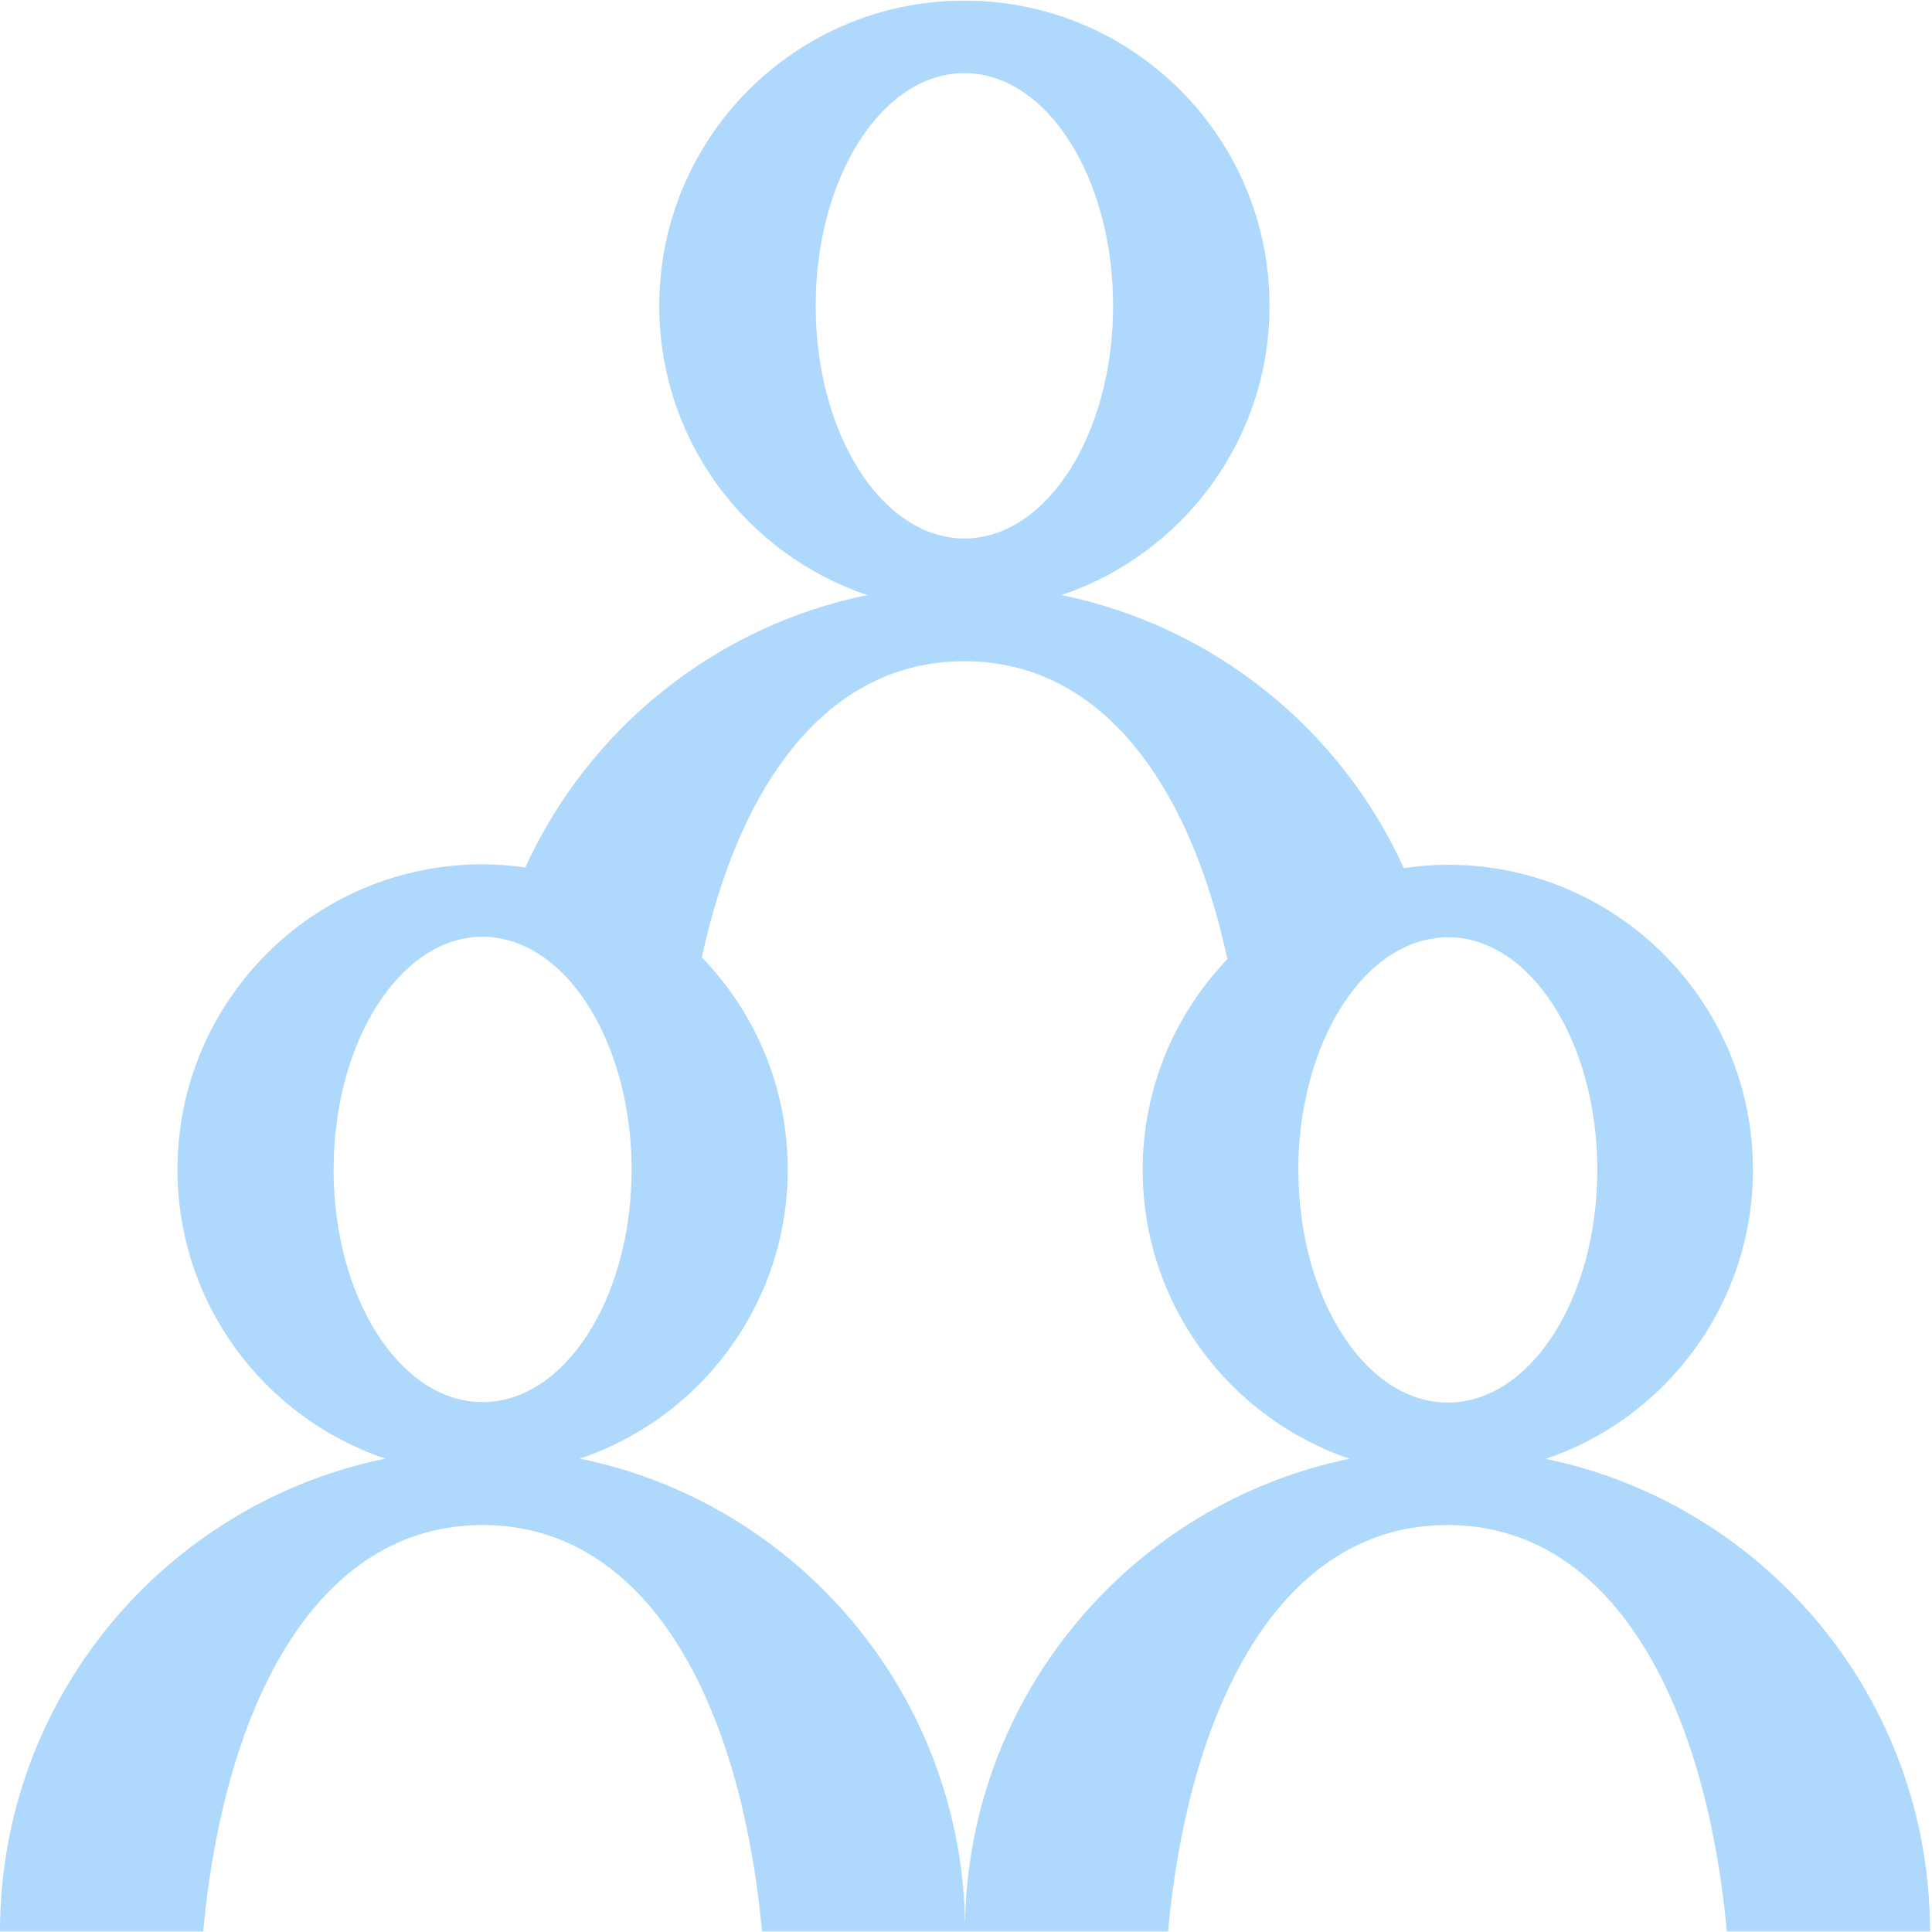 <?xml version="1.0" encoding="UTF-8"?> <svg xmlns="http://www.w3.org/2000/svg" id="Layer_1" viewBox="0 0 1080 1080"><defs><style>.cls-1{fill:#aed9fc;}</style></defs><path class="cls-1" d="M864.09,815.52c67.33-22.82,115.82-86.5,115.82-161.55,0-94.2-76.37-170.57-170.58-170.57-8.36,0-16.55,.72-24.58,1.89-35.22-77.44-105.97-135.18-191.4-152.65,67.6-22.67,116.33-86.48,116.33-161.71C709.68,76.72,633.31,.36,539.1,.36s-170.57,76.37-170.57,170.57c0,75.23,48.73,139.04,116.32,161.71-85.29,17.44-155.94,75.02-191.22,152.26-7.8-1.09-15.74-1.76-23.84-1.76-94.21,0-170.58,76.36-170.58,170.57,0,75.19,48.68,138.97,116.22,161.67C92.48,840.53,0,949.31,0,1079.69H113.6c11.98-128.75,64.17-227.19,156.19-227.19s144.21,98.44,156.19,227.19h226.96c11.98-128.75,64.16-227.19,156.18-227.19s144.22,98.44,156.2,227.19h113.59c0-130.17-92.19-238.79-214.83-264.17m-64.94-290.55c3.34-.64,6.73-1.06,10.18-1.06,46.16,0,83.57,58.23,83.57,130.07s-37.41,130.07-83.57,130.07c-24.1,0-45.76-15.98-61-41.39-13.71-22.85-22.21-53.31-22.49-86.92,0-.6-.06-1.16-.06-1.76,0-20.53,3.14-39.88,8.59-57.15,12.17-38.62,36.22-66.43,64.79-71.85M539.1,40.86c45.92,0,83.13,58.24,83.13,130.07s-37.21,130.07-83.13,130.07-83.13-58.23-83.13-130.07,37.22-130.07,83.13-130.07M186.51,652.84c.15-33.57,8.47-64.03,21.97-86.99,15.23-25.89,37.01-42.22,61.3-42.22,3.18,0,6.31,.34,9.41,.89,28.87,5.07,53.19,33.2,65.41,72.3,5.38,17.2,8.48,36.46,8.48,56.89,0,71.84-37.29,130.07-83.3,130.07s-83.3-58.23-83.3-130.07c0-.29,.03-.58,.03-.87m352.95,422.18c-2.19-128.29-93.84-234.79-215.31-259.64,67.54-22.7,116.21-86.49,116.21-161.67,0-46.09-18.34-87.84-48.05-118.53,21.16-97.22,70.14-165.55,146.79-165.55s125.98,68.78,147.01,166.53c-29.3,30.62-47.35,72.08-47.35,117.81,0,74.99,48.41,138.62,115.66,161.49-121.29,24.98-212.78,131.39-214.96,259.56"></path></svg> 